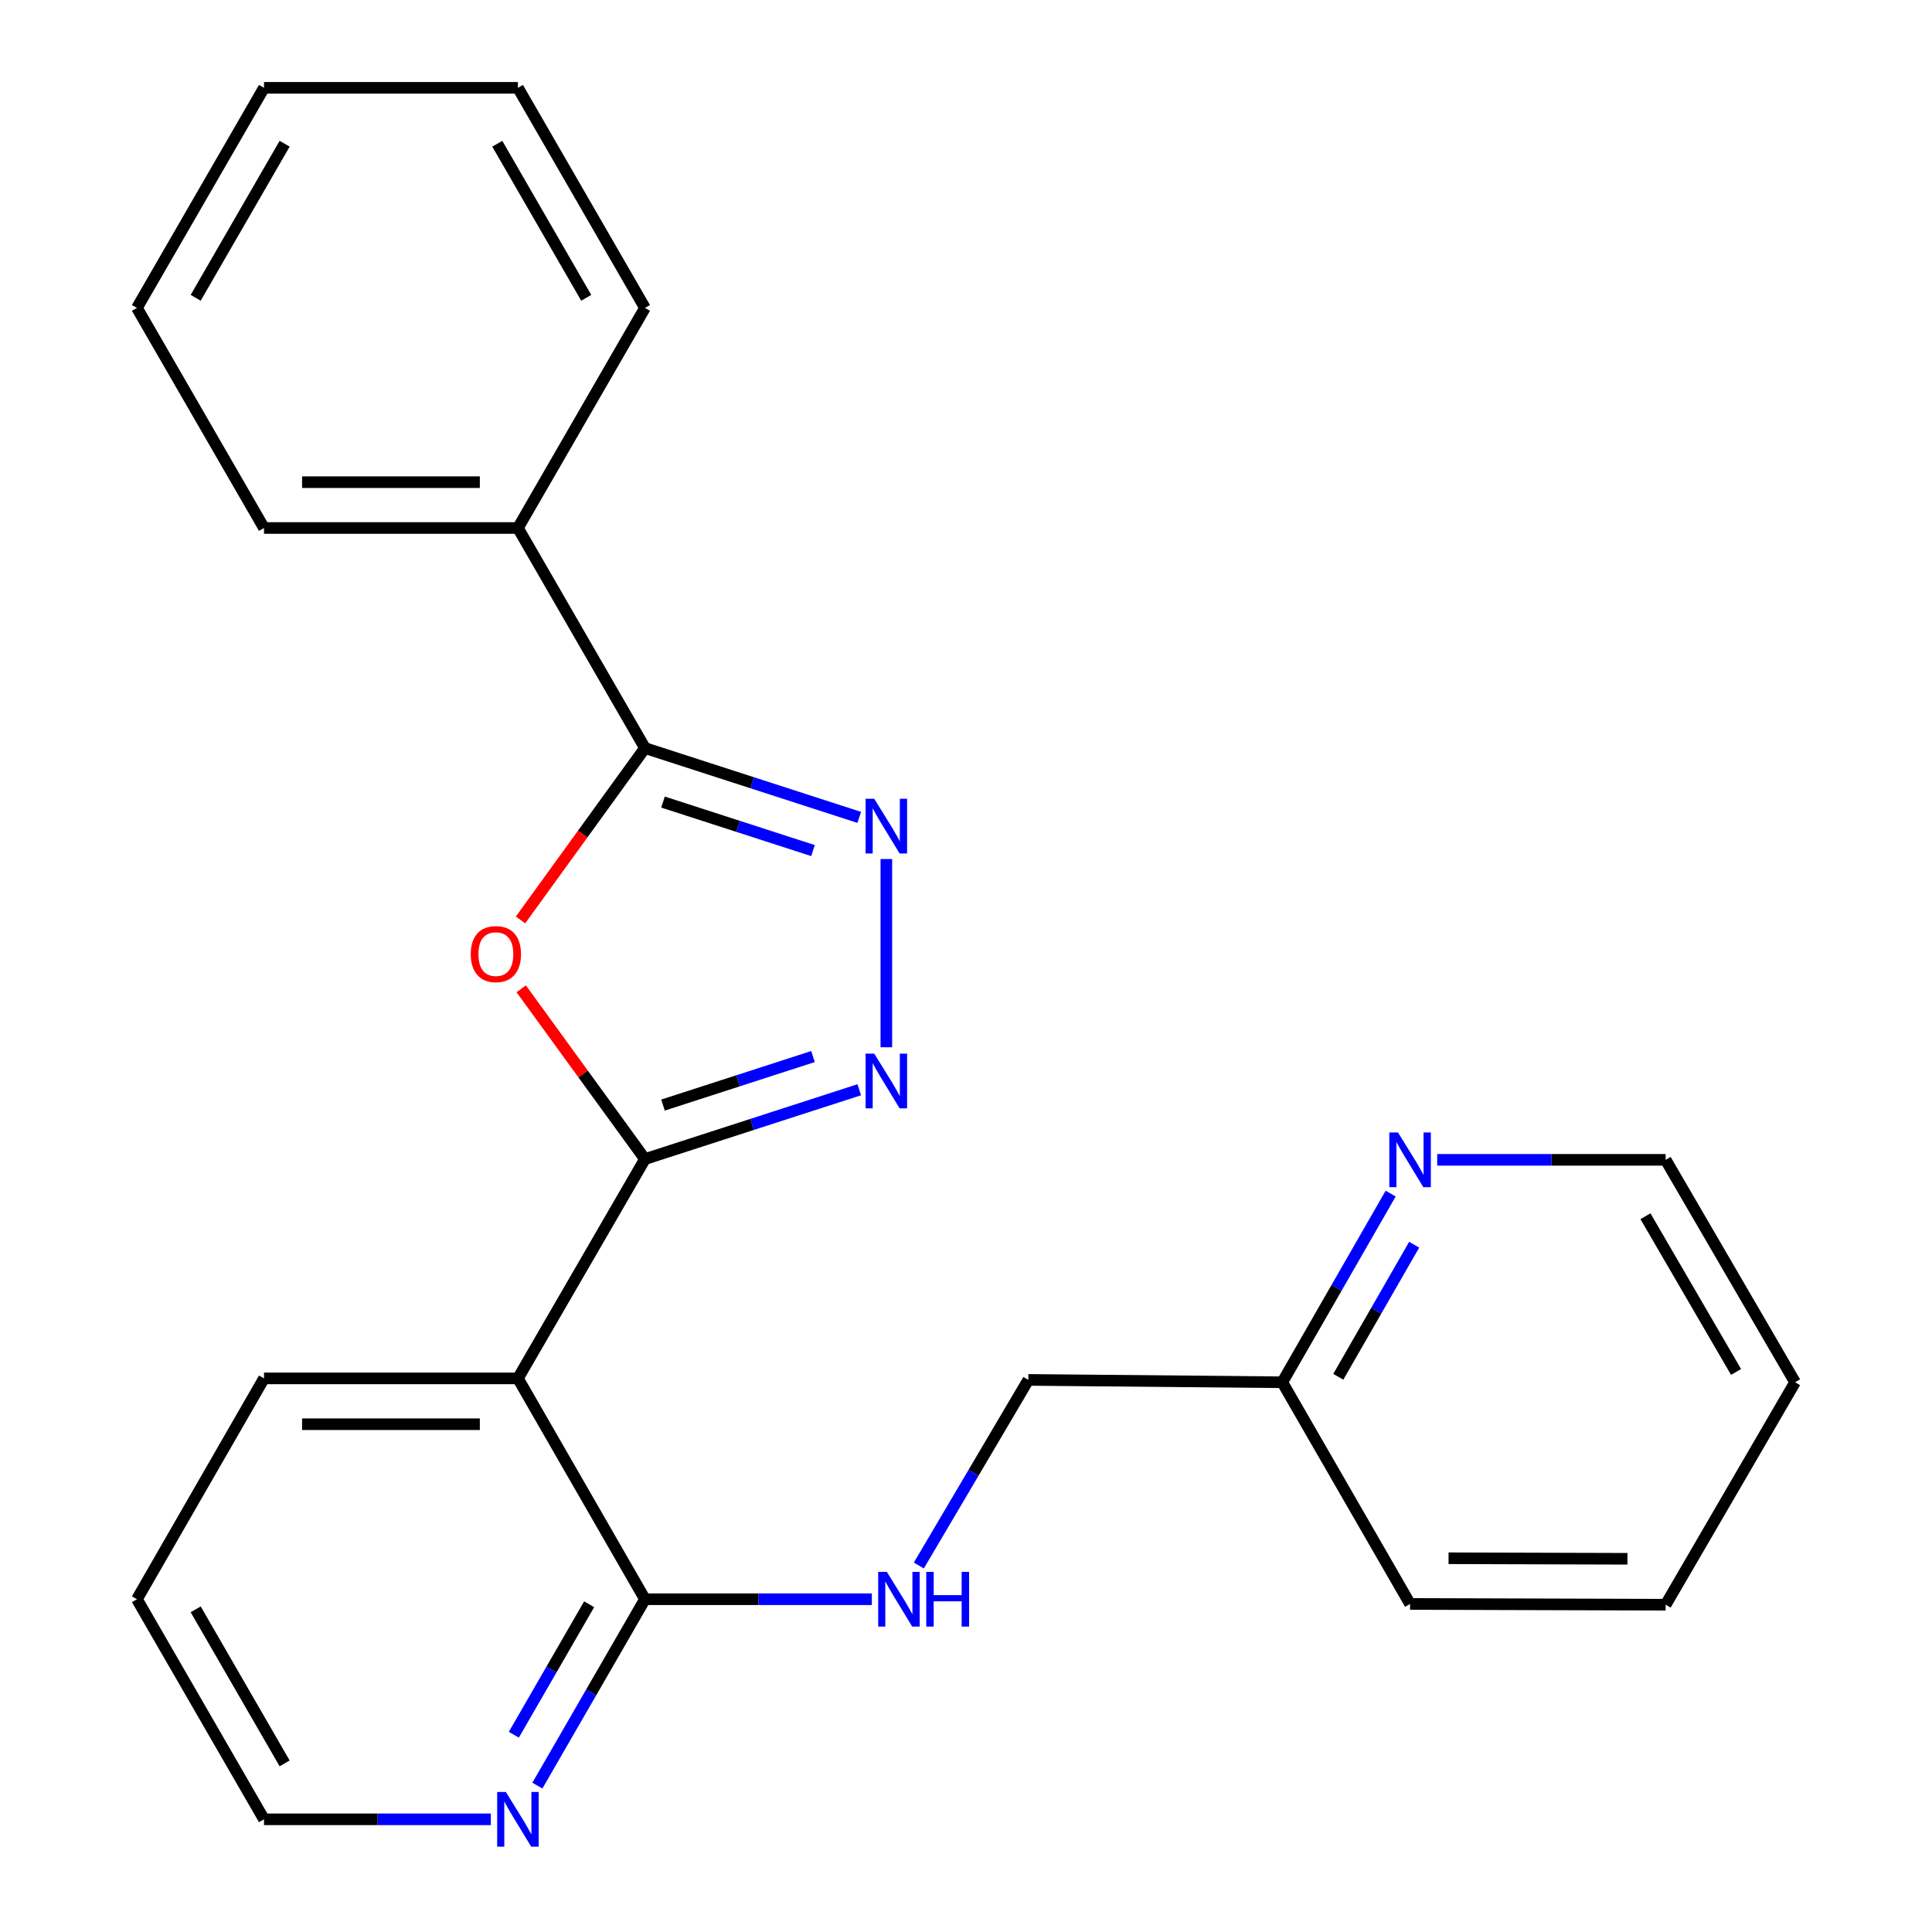 <?xml version='1.0' encoding='iso-8859-1'?>
<svg version='1.1' baseProfile='full'
              xmlns='http://www.w3.org/2000/svg'
                      xmlns:rdkit='http://www.rdkit.org/xml'
                      xmlns:xlink='http://www.w3.org/1999/xlink'
                  xml:space='preserve'
width='1000px' height='1000px' viewBox='0 0 1000 1000'>
<!-- END OF HEADER -->
<rect style='opacity:1.0;fill:#FFFFFF;stroke:none' width='1000' height='1000' x='0' y='0'> </rect>
<path class='bond-0' d='M 333.833,599.933 L 301.806,555.868' style='fill:none;fill-rule:evenodd;stroke:#000000;stroke-width:6px;stroke-linecap:butt;stroke-linejoin:miter;stroke-opacity:1' />
<path class='bond-0' d='M 301.806,555.868 L 269.779,511.804' style='fill:none;fill-rule:evenodd;stroke:#FF0000;stroke-width:6px;stroke-linecap:butt;stroke-linejoin:miter;stroke-opacity:1' />
<path class='bond-1' d='M 333.833,599.933 L 389.289,581.993' style='fill:none;fill-rule:evenodd;stroke:#000000;stroke-width:6px;stroke-linecap:butt;stroke-linejoin:miter;stroke-opacity:1' />
<path class='bond-1' d='M 389.289,581.993 L 444.745,564.054' style='fill:none;fill-rule:evenodd;stroke:#0000FF;stroke-width:6px;stroke-linecap:butt;stroke-linejoin:miter;stroke-opacity:1' />
<path class='bond-1' d='M 343.169,571.983 L 381.989,559.426' style='fill:none;fill-rule:evenodd;stroke:#000000;stroke-width:6px;stroke-linecap:butt;stroke-linejoin:miter;stroke-opacity:1' />
<path class='bond-1' d='M 381.989,559.426 L 420.808,546.868' style='fill:none;fill-rule:evenodd;stroke:#0000FF;stroke-width:6px;stroke-linecap:butt;stroke-linejoin:miter;stroke-opacity:1' />
<path class='bond-4' d='M 333.833,599.933 L 268.078,713.456' style='fill:none;fill-rule:evenodd;stroke:#000000;stroke-width:6px;stroke-linecap:butt;stroke-linejoin:miter;stroke-opacity:1' />
<path class='bond-3' d='M 269.418,476.153 L 301.625,431.675' style='fill:none;fill-rule:evenodd;stroke:#FF0000;stroke-width:6px;stroke-linecap:butt;stroke-linejoin:miter;stroke-opacity:1' />
<path class='bond-3' d='M 301.625,431.675 L 333.833,387.197' style='fill:none;fill-rule:evenodd;stroke:#000000;stroke-width:6px;stroke-linecap:butt;stroke-linejoin:miter;stroke-opacity:1' />
<path class='bond-2' d='M 458.768,542.06 L 458.768,444.633' style='fill:none;fill-rule:evenodd;stroke:#0000FF;stroke-width:6px;stroke-linecap:butt;stroke-linejoin:miter;stroke-opacity:1' />
<path class='bond-24' d='M 444.745,423.076 L 389.289,405.136' style='fill:none;fill-rule:evenodd;stroke:#0000FF;stroke-width:6px;stroke-linecap:butt;stroke-linejoin:miter;stroke-opacity:1' />
<path class='bond-24' d='M 389.289,405.136 L 333.833,387.197' style='fill:none;fill-rule:evenodd;stroke:#000000;stroke-width:6px;stroke-linecap:butt;stroke-linejoin:miter;stroke-opacity:1' />
<path class='bond-24' d='M 420.808,440.262 L 381.989,427.704' style='fill:none;fill-rule:evenodd;stroke:#0000FF;stroke-width:6px;stroke-linecap:butt;stroke-linejoin:miter;stroke-opacity:1' />
<path class='bond-24' d='M 381.989,427.704 L 343.169,415.147' style='fill:none;fill-rule:evenodd;stroke:#000000;stroke-width:6px;stroke-linecap:butt;stroke-linejoin:miter;stroke-opacity:1' />
<path class='bond-8' d='M 333.833,387.197 L 268.078,273.292' style='fill:none;fill-rule:evenodd;stroke:#000000;stroke-width:6px;stroke-linecap:butt;stroke-linejoin:miter;stroke-opacity:1' />
<path class='bond-5' d='M 268.078,713.456 L 333.833,827.757' style='fill:none;fill-rule:evenodd;stroke:#000000;stroke-width:6px;stroke-linecap:butt;stroke-linejoin:miter;stroke-opacity:1' />
<path class='bond-12' d='M 268.078,713.456 L 136.647,713.456' style='fill:none;fill-rule:evenodd;stroke:#000000;stroke-width:6px;stroke-linecap:butt;stroke-linejoin:miter;stroke-opacity:1' />
<path class='bond-12' d='M 248.363,737.175 L 156.361,737.175' style='fill:none;fill-rule:evenodd;stroke:#000000;stroke-width:6px;stroke-linecap:butt;stroke-linejoin:miter;stroke-opacity:1' />
<path class='bond-6' d='M 333.833,827.757 L 392.549,827.757' style='fill:none;fill-rule:evenodd;stroke:#000000;stroke-width:6px;stroke-linecap:butt;stroke-linejoin:miter;stroke-opacity:1' />
<path class='bond-6' d='M 392.549,827.757 L 451.264,827.757' style='fill:none;fill-rule:evenodd;stroke:#0000FF;stroke-width:6px;stroke-linecap:butt;stroke-linejoin:miter;stroke-opacity:1' />
<path class='bond-7' d='M 333.833,827.757 L 305.991,875.992' style='fill:none;fill-rule:evenodd;stroke:#000000;stroke-width:6px;stroke-linecap:butt;stroke-linejoin:miter;stroke-opacity:1' />
<path class='bond-7' d='M 305.991,875.992 L 278.149,924.227' style='fill:none;fill-rule:evenodd;stroke:#0000FF;stroke-width:6px;stroke-linecap:butt;stroke-linejoin:miter;stroke-opacity:1' />
<path class='bond-7' d='M 304.938,830.37 L 285.448,864.134' style='fill:none;fill-rule:evenodd;stroke:#000000;stroke-width:6px;stroke-linecap:butt;stroke-linejoin:miter;stroke-opacity:1' />
<path class='bond-7' d='M 285.448,864.134 L 265.959,897.899' style='fill:none;fill-rule:evenodd;stroke:#0000FF;stroke-width:6px;stroke-linecap:butt;stroke-linejoin:miter;stroke-opacity:1' />
<path class='bond-10' d='M 475.588,810.302 L 503.923,762.268' style='fill:none;fill-rule:evenodd;stroke:#0000FF;stroke-width:6px;stroke-linecap:butt;stroke-linejoin:miter;stroke-opacity:1' />
<path class='bond-10' d='M 503.923,762.268 L 532.258,714.234' style='fill:none;fill-rule:evenodd;stroke:#000000;stroke-width:6px;stroke-linecap:butt;stroke-linejoin:miter;stroke-opacity:1' />
<path class='bond-25' d='M 254.052,941.675 L 195.349,941.675' style='fill:none;fill-rule:evenodd;stroke:#0000FF;stroke-width:6px;stroke-linecap:butt;stroke-linejoin:miter;stroke-opacity:1' />
<path class='bond-25' d='M 195.349,941.675 L 136.647,941.675' style='fill:none;fill-rule:evenodd;stroke:#000000;stroke-width:6px;stroke-linecap:butt;stroke-linejoin:miter;stroke-opacity:1' />
<path class='bond-15' d='M 268.078,273.292 L 136.647,273.292' style='fill:none;fill-rule:evenodd;stroke:#000000;stroke-width:6px;stroke-linecap:butt;stroke-linejoin:miter;stroke-opacity:1' />
<path class='bond-15' d='M 248.363,249.572 L 156.361,249.572' style='fill:none;fill-rule:evenodd;stroke:#000000;stroke-width:6px;stroke-linecap:butt;stroke-linejoin:miter;stroke-opacity:1' />
<path class='bond-16' d='M 268.078,273.292 L 333.833,159.373' style='fill:none;fill-rule:evenodd;stroke:#000000;stroke-width:6px;stroke-linecap:butt;stroke-linejoin:miter;stroke-opacity:1' />
<path class='bond-9' d='M 719.812,617.808 L 691.764,666.633' style='fill:none;fill-rule:evenodd;stroke:#0000FF;stroke-width:6px;stroke-linecap:butt;stroke-linejoin:miter;stroke-opacity:1' />
<path class='bond-9' d='M 691.764,666.633 L 663.716,715.459' style='fill:none;fill-rule:evenodd;stroke:#000000;stroke-width:6px;stroke-linecap:butt;stroke-linejoin:miter;stroke-opacity:1' />
<path class='bond-9' d='M 731.965,644.27 L 712.331,678.448' style='fill:none;fill-rule:evenodd;stroke:#0000FF;stroke-width:6px;stroke-linecap:butt;stroke-linejoin:miter;stroke-opacity:1' />
<path class='bond-9' d='M 712.331,678.448 L 692.698,712.626' style='fill:none;fill-rule:evenodd;stroke:#000000;stroke-width:6px;stroke-linecap:butt;stroke-linejoin:miter;stroke-opacity:1' />
<path class='bond-14' d='M 743.9,600.328 L 803.021,600.328' style='fill:none;fill-rule:evenodd;stroke:#0000FF;stroke-width:6px;stroke-linecap:butt;stroke-linejoin:miter;stroke-opacity:1' />
<path class='bond-14' d='M 803.021,600.328 L 862.141,600.328' style='fill:none;fill-rule:evenodd;stroke:#000000;stroke-width:6px;stroke-linecap:butt;stroke-linejoin:miter;stroke-opacity:1' />
<path class='bond-11' d='M 532.258,714.234 L 663.716,715.459' style='fill:none;fill-rule:evenodd;stroke:#000000;stroke-width:6px;stroke-linecap:butt;stroke-linejoin:miter;stroke-opacity:1' />
<path class='bond-17' d='M 663.716,715.459 L 729.853,830.208' style='fill:none;fill-rule:evenodd;stroke:#000000;stroke-width:6px;stroke-linecap:butt;stroke-linejoin:miter;stroke-opacity:1' />
<path class='bond-18' d='M 136.647,713.456 L 70.878,827.757' style='fill:none;fill-rule:evenodd;stroke:#000000;stroke-width:6px;stroke-linecap:butt;stroke-linejoin:miter;stroke-opacity:1' />
<path class='bond-13' d='M 136.647,941.675 L 70.878,827.757' style='fill:none;fill-rule:evenodd;stroke:#000000;stroke-width:6px;stroke-linecap:butt;stroke-linejoin:miter;stroke-opacity:1' />
<path class='bond-13' d='M 147.323,912.728 L 101.285,832.985' style='fill:none;fill-rule:evenodd;stroke:#000000;stroke-width:6px;stroke-linecap:butt;stroke-linejoin:miter;stroke-opacity:1' />
<path class='bond-27' d='M 862.141,600.328 L 929.122,715.459' style='fill:none;fill-rule:evenodd;stroke:#000000;stroke-width:6px;stroke-linecap:butt;stroke-linejoin:miter;stroke-opacity:1' />
<path class='bond-27' d='M 851.686,629.525 L 898.573,710.117' style='fill:none;fill-rule:evenodd;stroke:#000000;stroke-width:6px;stroke-linecap:butt;stroke-linejoin:miter;stroke-opacity:1' />
<path class='bond-21' d='M 136.647,273.292 L 70.878,159.373' style='fill:none;fill-rule:evenodd;stroke:#000000;stroke-width:6px;stroke-linecap:butt;stroke-linejoin:miter;stroke-opacity:1' />
<path class='bond-20' d='M 333.833,159.373 L 268.078,45.455' style='fill:none;fill-rule:evenodd;stroke:#000000;stroke-width:6px;stroke-linecap:butt;stroke-linejoin:miter;stroke-opacity:1' />
<path class='bond-20' d='M 303.427,154.143 L 257.398,74.4' style='fill:none;fill-rule:evenodd;stroke:#000000;stroke-width:6px;stroke-linecap:butt;stroke-linejoin:miter;stroke-opacity:1' />
<path class='bond-22' d='M 729.853,830.208 L 862.141,830.603' style='fill:none;fill-rule:evenodd;stroke:#000000;stroke-width:6px;stroke-linecap:butt;stroke-linejoin:miter;stroke-opacity:1' />
<path class='bond-22' d='M 749.767,806.548 L 842.369,806.825' style='fill:none;fill-rule:evenodd;stroke:#000000;stroke-width:6px;stroke-linecap:butt;stroke-linejoin:miter;stroke-opacity:1' />
<path class='bond-19' d='M 929.122,715.459 L 862.141,830.603' style='fill:none;fill-rule:evenodd;stroke:#000000;stroke-width:6px;stroke-linecap:butt;stroke-linejoin:miter;stroke-opacity:1' />
<path class='bond-23' d='M 268.078,45.455 L 136.647,45.455' style='fill:none;fill-rule:evenodd;stroke:#000000;stroke-width:6px;stroke-linecap:butt;stroke-linejoin:miter;stroke-opacity:1' />
<path class='bond-26' d='M 70.878,159.373 L 136.647,45.455' style='fill:none;fill-rule:evenodd;stroke:#000000;stroke-width:6px;stroke-linecap:butt;stroke-linejoin:miter;stroke-opacity:1' />
<path class='bond-26' d='M 101.285,154.145 L 147.323,74.402' style='fill:none;fill-rule:evenodd;stroke:#000000;stroke-width:6px;stroke-linecap:butt;stroke-linejoin:miter;stroke-opacity:1' />
<path  class='atom-1' d='M 243.666 493.843
Q 243.666 487.043, 247.026 483.243
Q 250.386 479.443, 256.666 479.443
Q 262.946 479.443, 266.306 483.243
Q 269.666 487.043, 269.666 493.843
Q 269.666 500.723, 266.266 504.643
Q 262.866 508.523, 256.666 508.523
Q 250.426 508.523, 247.026 504.643
Q 243.666 500.763, 243.666 493.843
M 256.666 505.323
Q 260.986 505.323, 263.306 502.443
Q 265.666 499.523, 265.666 493.843
Q 265.666 488.283, 263.306 485.483
Q 260.986 482.643, 256.666 482.643
Q 252.346 482.643, 249.986 485.443
Q 247.666 488.243, 247.666 493.843
Q 247.666 499.563, 249.986 502.443
Q 252.346 505.323, 256.666 505.323
' fill='#FF0000'/>
<path  class='atom-2' d='M 452.508 545.358
L 461.788 560.358
Q 462.708 561.838, 464.188 564.518
Q 465.668 567.198, 465.748 567.358
L 465.748 545.358
L 469.508 545.358
L 469.508 573.678
L 465.628 573.678
L 455.668 557.278
Q 454.508 555.358, 453.268 553.158
Q 452.068 550.958, 451.708 550.278
L 451.708 573.678
L 448.028 573.678
L 448.028 545.358
L 452.508 545.358
' fill='#0000FF'/>
<path  class='atom-3' d='M 452.508 413.452
L 461.788 428.452
Q 462.708 429.932, 464.188 432.612
Q 465.668 435.292, 465.748 435.452
L 465.748 413.452
L 469.508 413.452
L 469.508 441.772
L 465.628 441.772
L 455.668 425.372
Q 454.508 423.452, 453.268 421.252
Q 452.068 419.052, 451.708 418.372
L 451.708 441.772
L 448.028 441.772
L 448.028 413.452
L 452.508 413.452
' fill='#0000FF'/>
<path  class='atom-7' d='M 459.031 813.597
L 468.311 828.597
Q 469.231 830.077, 470.711 832.757
Q 472.191 835.437, 472.271 835.597
L 472.271 813.597
L 476.031 813.597
L 476.031 841.917
L 472.151 841.917
L 462.191 825.517
Q 461.031 823.597, 459.791 821.397
Q 458.591 819.197, 458.231 818.517
L 458.231 841.917
L 454.551 841.917
L 454.551 813.597
L 459.031 813.597
' fill='#0000FF'/>
<path  class='atom-7' d='M 479.431 813.597
L 483.271 813.597
L 483.271 825.637
L 497.751 825.637
L 497.751 813.597
L 501.591 813.597
L 501.591 841.917
L 497.751 841.917
L 497.751 828.837
L 483.271 828.837
L 483.271 841.917
L 479.431 841.917
L 479.431 813.597
' fill='#0000FF'/>
<path  class='atom-8' d='M 261.818 927.515
L 271.098 942.515
Q 272.018 943.995, 273.498 946.675
Q 274.978 949.355, 275.058 949.515
L 275.058 927.515
L 278.818 927.515
L 278.818 955.835
L 274.938 955.835
L 264.978 939.435
Q 263.818 937.515, 262.578 935.315
Q 261.378 933.115, 261.018 932.435
L 261.018 955.835
L 257.338 955.835
L 257.338 927.515
L 261.818 927.515
' fill='#0000FF'/>
<path  class='atom-10' d='M 723.593 586.168
L 732.873 601.168
Q 733.793 602.648, 735.273 605.328
Q 736.753 608.008, 736.833 608.168
L 736.833 586.168
L 740.593 586.168
L 740.593 614.488
L 736.713 614.488
L 726.753 598.088
Q 725.593 596.168, 724.353 593.968
Q 723.153 591.768, 722.793 591.088
L 722.793 614.488
L 719.113 614.488
L 719.113 586.168
L 723.593 586.168
' fill='#0000FF'/>
</svg>
